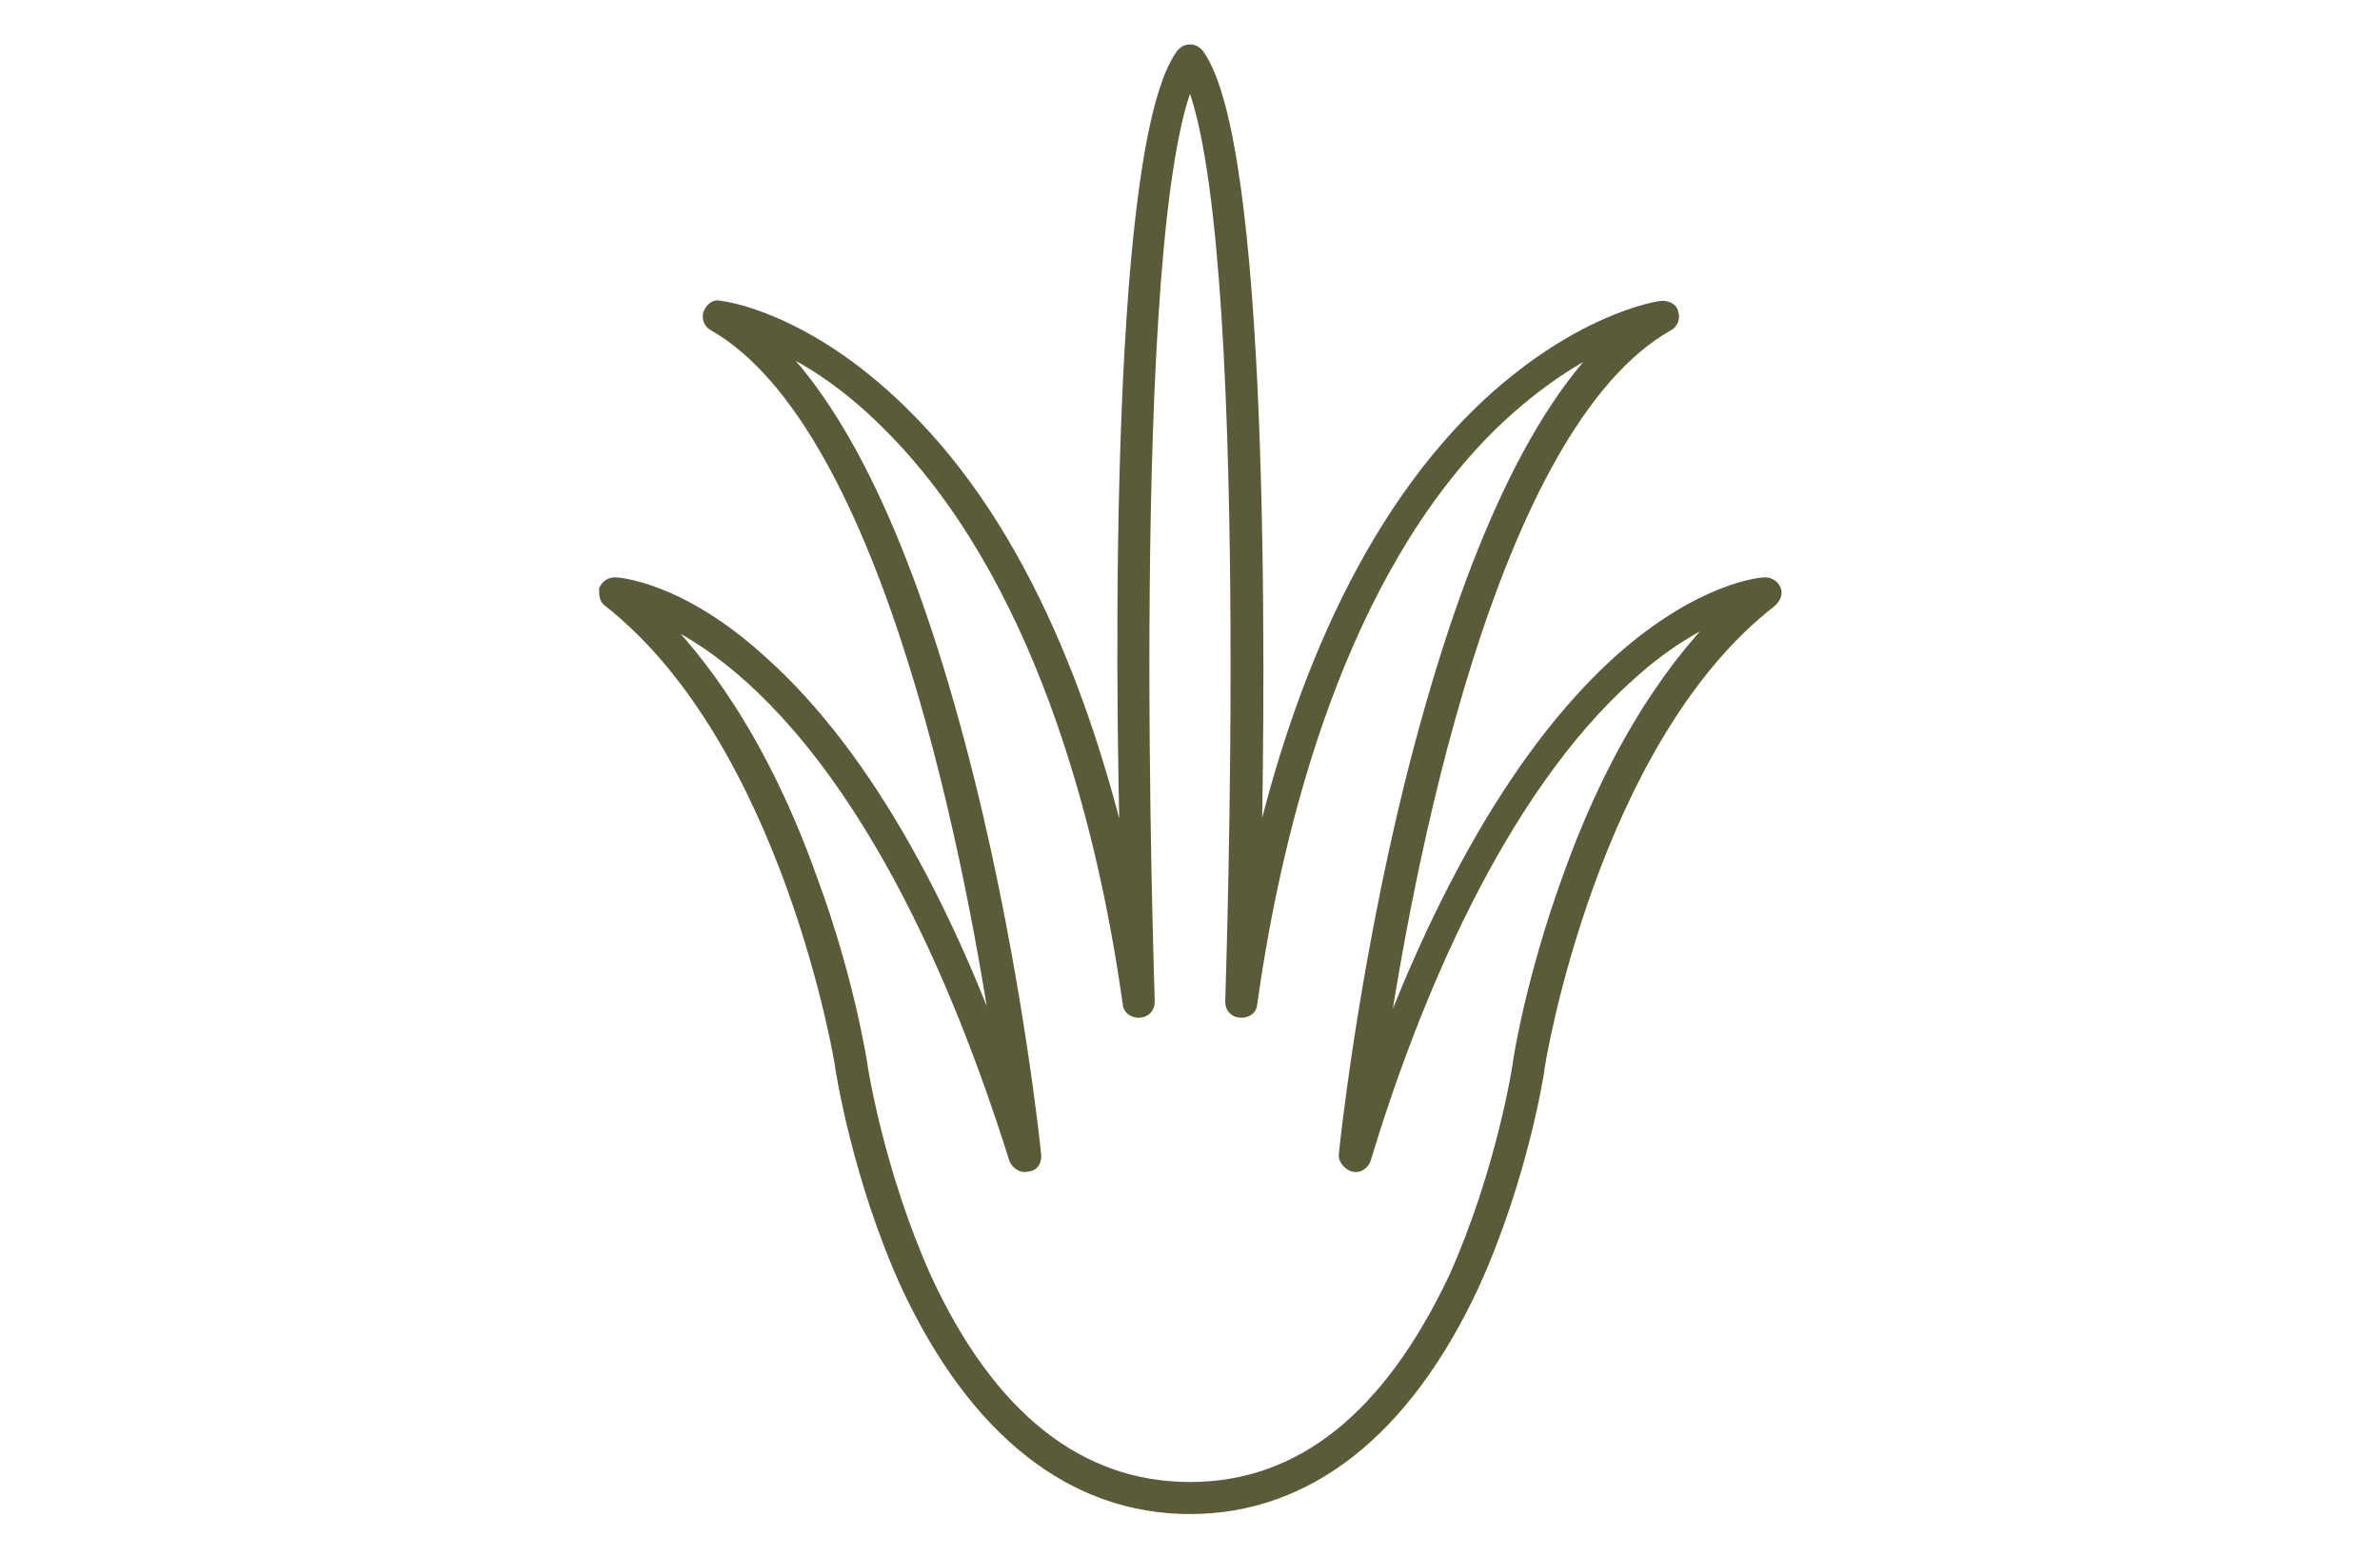 <?xml version="1.0" encoding="utf-8"?>
<!-- Generator: Adobe Illustrator 28.1.0, SVG Export Plug-In . SVG Version: 6.00 Build 0)  -->
<svg version="1.1" id="Livello_1" xmlns="http://www.w3.org/2000/svg" xmlns:xlink="http://www.w3.org/1999/xlink" x="0px" y="0px"
	 viewBox="0 0 130 85" style="enable-background:new 0 0 130 85;" xml:space="preserve">
<style type="text/css">
	.st0{fill:#5B5B3A;stroke:#5B5B3A;stroke-width:0.75;stroke-miterlimit:10;}
</style>
<g>
	<g>
		<path class="st0" d="M65,82.3c-6.4,0-11.7-4.2-15.4-12.1C46.9,64.3,46,58.3,46,58.3c0-0.2-2.9-17.8-12.7-25.5
			c-0.2-0.1-0.2-0.4-0.2-0.6c0.1-0.2,0.3-0.3,0.5-0.3c0.1,0,3.5,0.2,7.9,4.2c6.1,5.4,10.5,14.4,13.3,22.3
			C53.3,47.7,48.7,23.2,39,17.7c-0.2-0.1-0.3-0.4-0.2-0.6c0.1-0.2,0.3-0.4,0.5-0.3c0.2,0,4.7,0.6,9.9,5.7
			c6.8,6.6,10.4,16.7,12.4,25.7C61.2,35.2,61.1,7.8,64.6,3c0.1-0.1,0.2-0.2,0.4-0.2c0.2,0,0.3,0.1,0.4,0.2
			c3.5,4.8,3.4,32.3,3.1,45.2c1.9-9,5.6-19.1,12.4-25.7c5.2-5,9.7-5.7,9.9-5.7c0.2,0,0.5,0.1,0.5,0.3c0.1,0.2,0,0.5-0.2,0.6
			c-9.8,5.5-14.4,30-15.9,40.7c2.9-7.9,7.2-16.8,13.3-22.3c4.5-4,7.8-4.2,7.9-4.2c0.2,0,0.4,0.1,0.5,0.3c0.1,0.2,0,0.4-0.2,0.6
			C86.9,40.4,84,58.1,84,58.3c0,0.1-0.9,6-3.6,11.9C76.7,78.1,71.4,82.3,65,82.3z M35.5,33.4c2.7,2.6,6.1,7.1,8.8,14.7
			c2,5.4,2.7,10,2.7,10c0,0.1,0.9,5.9,3.5,11.7c3.5,7.6,8.4,11.5,14.5,11.5c6.1,0,10.9-3.9,14.5-11.5C82.1,64,83,58.2,83,58.1
			c0-0.1,0.7-4.6,2.7-10.1c2.7-7.6,6.1-12.1,8.8-14.7c-1.3,0.5-3.3,1.5-5.5,3.5c-7.2,6.4-11.9,17.9-14.5,26.5
			c-0.1,0.2-0.3,0.4-0.6,0.3c-0.2-0.1-0.4-0.3-0.4-0.5c0-0.1,1-9.8,3.6-20.3c3-12,6.7-20.2,11.1-24.3c-1.7,0.7-4.1,2.1-6.7,4.6
			c-8.3,8.1-11.8,21.7-13.2,31.7c0,0.3-0.3,0.4-0.5,0.4c-0.3,0-0.5-0.2-0.5-0.5c0-0.4,1.5-42.5-2.3-50.6c-3.8,8.1-2.3,50.1-2.3,50.6
			c0,0.3-0.2,0.5-0.5,0.5c-0.3,0-0.5-0.2-0.5-0.4c-1.4-10-4.9-23.5-13.2-31.7c-2.5-2.5-4.9-3.9-6.7-4.6c4.4,4.1,8.1,12.2,11.1,24.3
			c2.6,10.5,3.6,20.2,3.6,20.3c0,0.3-0.1,0.5-0.4,0.5c-0.2,0.1-0.5-0.1-0.6-0.3C48.4,40.7,39.4,34.9,35.5,33.4z"/>
	</g>
</g>
</svg>
